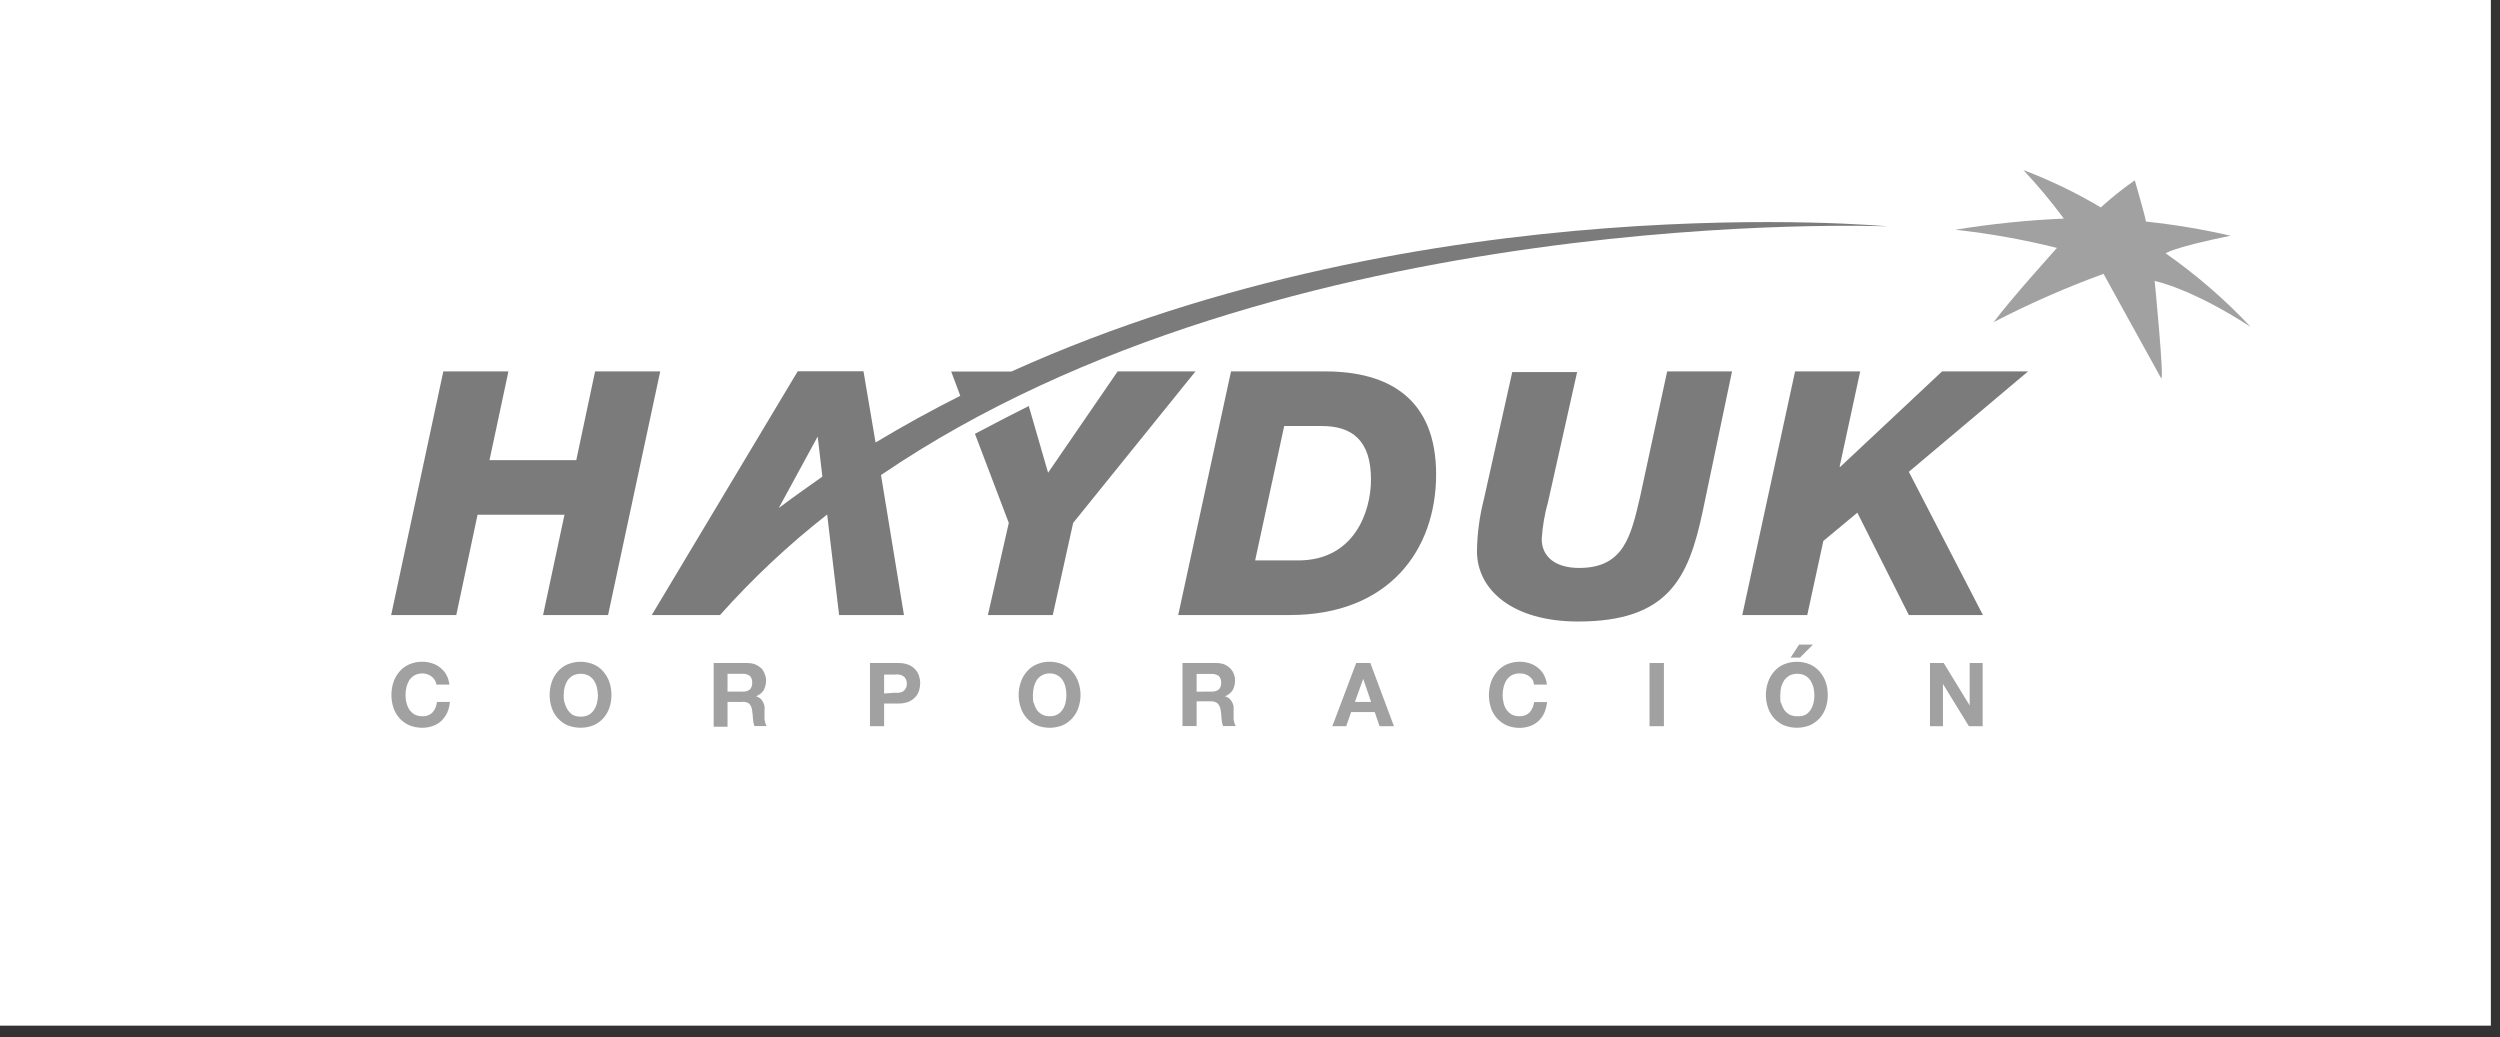 <svg width="147" height="61" viewBox="0 0 147 61" fill="none" xmlns="http://www.w3.org/2000/svg">
<rect x="0" y="0" width="147" height="61" fill="#333333" stroke="none"/>
<rect width="146.462" height="60.308" fill="white"/>
<path fill-rule="evenodd" clip-rule="evenodd" d="M23 36.164H26.829L28.08 30.268H33.191L31.932 36.164H35.754L38.821 21.839H34.991L33.885 27.056H28.782L29.896 21.839H26.067L23 36.164ZM69.279 36.164H75.839C81.659 36.164 84.444 32.35 84.444 27.895C84.444 23.441 81.659 21.839 77.922 21.839H72.384L69.279 36.164ZM75.511 25.05H77.716C79.478 25.05 80.614 25.866 80.614 28.2C80.614 30.062 79.646 32.953 76.335 32.953H73.802L75.511 25.05ZM101.843 21.839H98.029L96.435 29.223C95.901 31.511 95.489 33.395 92.857 33.395C91.477 33.395 90.653 32.754 90.653 31.686C90.7 30.948 90.826 30.217 91.027 29.505L92.735 21.877H88.921L87.251 29.36C86.995 30.357 86.859 31.381 86.846 32.411C86.846 34.699 88.959 36.545 92.789 36.545C98.128 36.545 99.288 33.959 100.112 30.1L101.843 21.839ZM102.446 36.164H106.267L107.213 31.808L109.212 30.145L112.24 36.164H116.596L112.24 27.743L119.25 21.839H114.193L108.205 27.453H108.167L109.38 21.839H105.55L102.446 36.164Z" fill="#7B7B7B"/>
<path d="M59.317 30.748L57.326 25.508L59.195 24.531L60.492 23.875L61.628 27.796L65.717 21.839H70.294L63.101 30.748L61.903 36.164H58.089L59.317 30.748Z" fill="#7B7B7B"/>
<path d="M111.004 13.311C111.004 13.311 83.978 10.763 59.469 21.846H55.93L56.464 23.273C54.775 24.122 53.115 25.037 51.483 26.019L50.773 21.831H46.906L38.324 36.164H42.337C44.257 34.01 46.365 32.032 48.637 30.252L49.339 36.164H53.153L51.803 27.933C75.442 11.838 111.004 13.311 111.004 13.311ZM45.792 29.871L48.08 25.668L48.355 28.025C47.508 28.62 46.646 29.23 45.792 29.871Z" fill="#7B7B7B"/>
<path d="M120.951 14.577C120.951 14.577 118.243 17.575 117.228 18.94C119.319 17.856 121.477 16.909 123.689 16.102C123.689 16.102 125.657 19.688 127.076 22.243C127.274 22.418 126.695 16.522 126.695 16.522C126.695 16.522 128.808 16.926 132.339 19.222C130.826 17.613 129.152 16.164 127.343 14.897C127.343 14.897 127.701 14.569 131.157 13.86C129.517 13.483 127.856 13.206 126.183 13.028C126.061 12.418 125.642 11.053 125.527 10.603C124.421 11.365 123.529 12.197 123.529 12.197C122.078 11.333 120.554 10.598 118.975 10C119.823 10.904 120.617 11.857 121.355 12.853C119.216 12.944 117.084 13.164 114.97 13.509C116.986 13.73 118.984 14.086 120.951 14.577ZM25.57 39.993C25.519 39.916 25.458 39.847 25.387 39.787C25.312 39.727 25.227 39.681 25.135 39.65C25.045 39.617 24.949 39.599 24.853 39.597C24.689 39.593 24.527 39.63 24.38 39.703C24.257 39.777 24.15 39.876 24.067 39.993C23.994 40.12 23.938 40.256 23.899 40.398C23.863 40.553 23.845 40.711 23.846 40.871C23.844 41.025 23.862 41.179 23.899 41.328C23.936 41.468 23.993 41.601 24.067 41.725C24.15 41.842 24.257 41.941 24.38 42.015C24.527 42.086 24.69 42.12 24.853 42.114C24.962 42.12 25.07 42.102 25.171 42.063C25.273 42.023 25.364 41.963 25.44 41.885C25.584 41.712 25.672 41.499 25.692 41.275H26.455C26.436 41.493 26.382 41.707 26.295 41.908C26.21 42.087 26.093 42.25 25.951 42.389C25.808 42.521 25.64 42.622 25.456 42.686C25.255 42.758 25.043 42.794 24.83 42.793C24.569 42.794 24.31 42.745 24.067 42.648C23.851 42.551 23.656 42.411 23.495 42.236C23.336 42.058 23.215 41.851 23.137 41.626C23.056 41.38 23.015 41.122 23.015 40.863C23.016 40.604 23.057 40.347 23.137 40.1C23.216 39.873 23.338 39.664 23.495 39.482C23.651 39.301 23.847 39.157 24.067 39.063C24.308 38.96 24.568 38.908 24.83 38.91C25.025 38.909 25.218 38.94 25.402 39.002C25.581 39.054 25.747 39.142 25.89 39.261C26.037 39.375 26.159 39.518 26.249 39.681C26.343 39.858 26.403 40.053 26.424 40.253H25.662C25.648 40.161 25.617 40.073 25.57 39.993ZM32.443 40.1C32.519 39.872 32.641 39.662 32.801 39.482C32.956 39.299 33.153 39.156 33.373 39.063C33.862 38.862 34.41 38.862 34.899 39.063C35.119 39.157 35.315 39.301 35.471 39.482C35.629 39.664 35.75 39.873 35.83 40.1C35.913 40.346 35.955 40.604 35.952 40.863C35.956 41.122 35.914 41.38 35.83 41.626C35.752 41.851 35.63 42.058 35.471 42.236C35.31 42.411 35.116 42.551 34.899 42.648C34.409 42.839 33.864 42.839 33.373 42.648C33.156 42.552 32.961 42.411 32.8 42.235C32.64 42.059 32.518 41.852 32.443 41.626C32.358 41.38 32.317 41.122 32.321 40.863C32.318 40.604 32.359 40.346 32.443 40.1ZM33.206 41.328C33.239 41.469 33.296 41.603 33.373 41.725C33.452 41.85 33.556 41.956 33.679 42.038C33.824 42.108 33.983 42.142 34.144 42.137C34.305 42.143 34.465 42.109 34.609 42.038C34.736 41.968 34.843 41.869 34.922 41.748C35.005 41.628 35.064 41.493 35.097 41.351C35.137 41.202 35.158 41.048 35.158 40.893C35.157 40.734 35.137 40.575 35.097 40.42C35.063 40.277 35.004 40.14 34.922 40.016C34.843 39.895 34.736 39.796 34.609 39.726C34.465 39.653 34.306 39.616 34.144 39.62C33.983 39.617 33.823 39.654 33.679 39.726C33.555 39.8 33.449 39.899 33.366 40.016C33.29 40.142 33.233 40.278 33.198 40.42C33.161 40.575 33.143 40.734 33.145 40.893C33.142 41.04 33.157 41.186 33.19 41.328H33.206ZM43.953 38.986C44.107 38.986 44.259 39.012 44.404 39.063C44.531 39.118 44.649 39.193 44.755 39.284C44.846 39.377 44.916 39.489 44.96 39.612C45.015 39.737 45.044 39.872 45.044 40.009C45.045 40.208 44.998 40.404 44.907 40.581C44.799 40.748 44.638 40.874 44.449 40.939C44.543 40.965 44.631 41.01 44.709 41.069C44.77 41.129 44.822 41.198 44.861 41.275C44.907 41.352 44.939 41.438 44.953 41.527C44.96 41.623 44.96 41.72 44.953 41.816V42.267C44.96 42.347 44.975 42.426 44.999 42.503C45.013 42.572 45.041 42.637 45.083 42.694H44.358C44.311 42.556 44.283 42.412 44.274 42.267C44.267 42.111 44.251 41.955 44.228 41.801C44.22 41.643 44.158 41.492 44.053 41.374C43.987 41.327 43.913 41.294 43.834 41.278C43.755 41.261 43.674 41.26 43.595 41.275H42.779V42.732H41.963V38.986H43.953ZM43.671 40.665C43.821 40.676 43.97 40.632 44.091 40.543C44.141 40.489 44.179 40.425 44.202 40.355C44.226 40.285 44.235 40.212 44.228 40.138C44.235 40.066 44.226 39.994 44.202 39.925C44.178 39.857 44.141 39.794 44.091 39.742C43.968 39.655 43.821 39.612 43.671 39.62H42.779V40.665H43.671ZM52.817 38.986C53.023 38.98 53.227 39.014 53.42 39.086C53.567 39.146 53.699 39.237 53.809 39.353C53.912 39.462 53.99 39.592 54.038 39.734C54.083 39.877 54.107 40.026 54.106 40.176C54.105 40.327 54.082 40.475 54.038 40.619C53.992 40.762 53.913 40.892 53.809 41C53.699 41.115 53.567 41.206 53.42 41.267C53.23 41.338 53.028 41.372 52.825 41.366H51.986V42.701H51.154V38.986H52.817ZM52.604 40.733C52.693 40.741 52.782 40.741 52.871 40.733C52.95 40.72 53.028 40.694 53.099 40.657C53.166 40.614 53.218 40.553 53.252 40.481C53.303 40.396 53.327 40.298 53.321 40.199C53.325 40.101 53.301 40.003 53.252 39.917C53.22 39.846 53.167 39.788 53.099 39.749C53.03 39.706 52.952 39.677 52.871 39.665C52.782 39.657 52.693 39.657 52.604 39.665H51.986V40.779L52.604 40.733ZM60.026 40.1C60.102 39.872 60.224 39.662 60.384 39.482C60.539 39.299 60.735 39.156 60.956 39.063C61.197 38.959 61.457 38.907 61.719 38.91C61.981 38.909 62.241 38.961 62.482 39.063C62.7 39.157 62.894 39.3 63.046 39.482C63.206 39.662 63.328 39.872 63.405 40.1C63.491 40.345 63.535 40.603 63.535 40.863C63.536 41.123 63.492 41.381 63.405 41.626C63.33 41.852 63.208 42.06 63.046 42.236C62.889 42.41 62.696 42.551 62.482 42.648C62.239 42.744 61.98 42.793 61.719 42.793C61.458 42.795 61.199 42.746 60.956 42.648C60.739 42.552 60.543 42.411 60.383 42.235C60.223 42.059 60.101 41.852 60.026 41.626C59.939 41.381 59.895 41.123 59.896 40.863C59.896 40.603 59.94 40.345 60.026 40.1ZM60.789 41.328C60.825 41.468 60.882 41.601 60.956 41.725C61.04 41.849 61.154 41.951 61.287 42.019C61.421 42.087 61.569 42.12 61.719 42.114C61.869 42.123 62.019 42.091 62.153 42.023C62.287 41.955 62.401 41.852 62.482 41.725C62.562 41.604 62.619 41.47 62.65 41.328C62.687 41.179 62.705 41.025 62.703 40.871C62.705 40.711 62.687 40.553 62.65 40.398C62.618 40.254 62.561 40.117 62.482 39.993C62.4 39.867 62.286 39.765 62.153 39.695C62.019 39.626 61.87 39.592 61.719 39.597C61.569 39.594 61.421 39.629 61.287 39.698C61.154 39.767 61.04 39.869 60.956 39.993C60.883 40.12 60.827 40.256 60.789 40.398C60.755 40.553 60.737 40.712 60.735 40.871C60.729 41.024 60.74 41.177 60.766 41.328H60.789ZM71.536 38.986C71.69 38.987 71.842 39.013 71.987 39.063C72.11 39.117 72.224 39.191 72.322 39.284C72.418 39.377 72.493 39.488 72.543 39.612C72.596 39.737 72.622 39.873 72.62 40.009C72.624 40.208 72.577 40.405 72.482 40.581C72.376 40.746 72.217 40.872 72.032 40.939C72.124 40.966 72.209 41.01 72.284 41.069C72.346 41.131 72.399 41.2 72.444 41.275C72.484 41.355 72.514 41.44 72.536 41.527V42.267C72.543 42.347 72.558 42.426 72.582 42.503C72.599 42.571 72.627 42.635 72.665 42.694H71.918C71.864 42.557 71.834 42.413 71.826 42.267C71.823 42.11 71.807 41.955 71.781 41.801C71.77 41.645 71.711 41.496 71.613 41.374C71.552 41.323 71.481 41.285 71.405 41.261C71.329 41.238 71.249 41.229 71.17 41.237H70.362V42.694H69.53V38.986H71.536ZM71.247 40.665C71.397 40.676 71.546 40.632 71.666 40.543C71.716 40.489 71.754 40.425 71.778 40.355C71.801 40.285 71.81 40.212 71.803 40.138C71.809 40.067 71.799 39.996 71.776 39.929C71.752 39.862 71.715 39.801 71.666 39.749C71.544 39.663 71.396 39.62 71.247 39.627H70.362V40.672L71.247 40.665ZM80.576 38.986L81.964 42.701H81.117L80.835 41.87H79.447L79.157 42.701H78.341L79.744 38.986H80.576ZM80.621 41.275L80.156 39.917L79.668 41.275H80.621ZM90.126 39.993C90.08 39.913 90.017 39.843 89.943 39.787C89.871 39.726 89.788 39.679 89.699 39.65C89.591 39.611 89.477 39.593 89.363 39.597C89.199 39.593 89.037 39.63 88.89 39.703C88.767 39.777 88.66 39.876 88.577 39.993C88.501 40.119 88.445 40.255 88.41 40.398C88.373 40.553 88.355 40.711 88.356 40.871C88.354 41.025 88.372 41.179 88.41 41.328C88.443 41.469 88.5 41.603 88.577 41.725C88.66 41.842 88.767 41.941 88.89 42.015C89.037 42.086 89.2 42.12 89.363 42.114C89.47 42.119 89.578 42.101 89.677 42.061C89.777 42.022 89.868 41.962 89.943 41.885C90.09 41.716 90.181 41.506 90.202 41.282H90.965C90.946 41.501 90.892 41.715 90.805 41.916C90.723 42.097 90.606 42.26 90.462 42.396C90.317 42.527 90.149 42.628 89.966 42.694C89.772 42.762 89.569 42.798 89.363 42.8C89.102 42.801 88.843 42.752 88.6 42.656C88.385 42.557 88.19 42.417 88.028 42.244C87.869 42.066 87.747 41.859 87.67 41.633C87.589 41.387 87.548 41.13 87.548 40.871C87.549 40.611 87.59 40.354 87.67 40.108C87.749 39.881 87.871 39.671 88.028 39.49C88.185 39.307 88.38 39.161 88.6 39.063C88.842 38.961 89.101 38.909 89.363 38.91C89.56 38.91 89.756 38.941 89.943 39.002C90.118 39.056 90.282 39.144 90.423 39.261C90.57 39.375 90.692 39.518 90.782 39.681C90.876 39.858 90.936 40.053 90.957 40.253H90.195C90.192 40.162 90.168 40.073 90.126 39.993ZM97.838 38.986V42.701H96.991V38.986H97.838ZM103.963 40.1C104.04 39.872 104.162 39.662 104.322 39.482C104.477 39.299 104.673 39.156 104.894 39.063C105.382 38.862 105.931 38.862 106.419 39.063C106.638 39.159 106.834 39.302 106.991 39.482C107.149 39.664 107.27 39.873 107.35 40.1C107.434 40.346 107.475 40.604 107.472 40.863C107.476 41.122 107.434 41.38 107.35 41.626C107.272 41.851 107.15 42.058 106.991 42.236C106.829 42.409 106.635 42.549 106.419 42.648C105.929 42.839 105.384 42.839 104.894 42.648C104.676 42.552 104.481 42.411 104.32 42.235C104.16 42.059 104.038 41.852 103.963 41.626C103.876 41.381 103.832 41.123 103.833 40.863C103.833 40.603 103.877 40.345 103.963 40.1ZM104.726 41.328C104.766 41.468 104.825 41.602 104.901 41.725C104.984 41.842 105.091 41.941 105.214 42.015C105.361 42.087 105.524 42.121 105.687 42.114C105.844 42.127 106.001 42.101 106.145 42.038C106.273 41.97 106.38 41.87 106.457 41.748C106.537 41.626 106.596 41.492 106.633 41.351C106.667 41.201 106.684 41.047 106.686 40.893C106.684 40.734 106.666 40.576 106.633 40.42C106.595 40.278 106.536 40.142 106.457 40.016C106.38 39.894 106.273 39.794 106.145 39.726C106.004 39.653 105.846 39.616 105.687 39.62C105.523 39.615 105.36 39.652 105.214 39.726C105.091 39.8 104.984 39.899 104.901 40.016C104.826 40.143 104.767 40.279 104.726 40.42C104.695 40.576 104.68 40.735 104.68 40.893C104.673 41.039 104.681 41.184 104.703 41.328H104.726ZM105.29 38.666L105.786 37.903H106.602L105.84 38.666H105.29ZM114.291 38.986L115.817 41.481V38.986H116.58V42.701H115.771L114.246 40.215V42.701H113.483V38.986H114.291Z" fill="#A1A1A1"/>
</svg>
